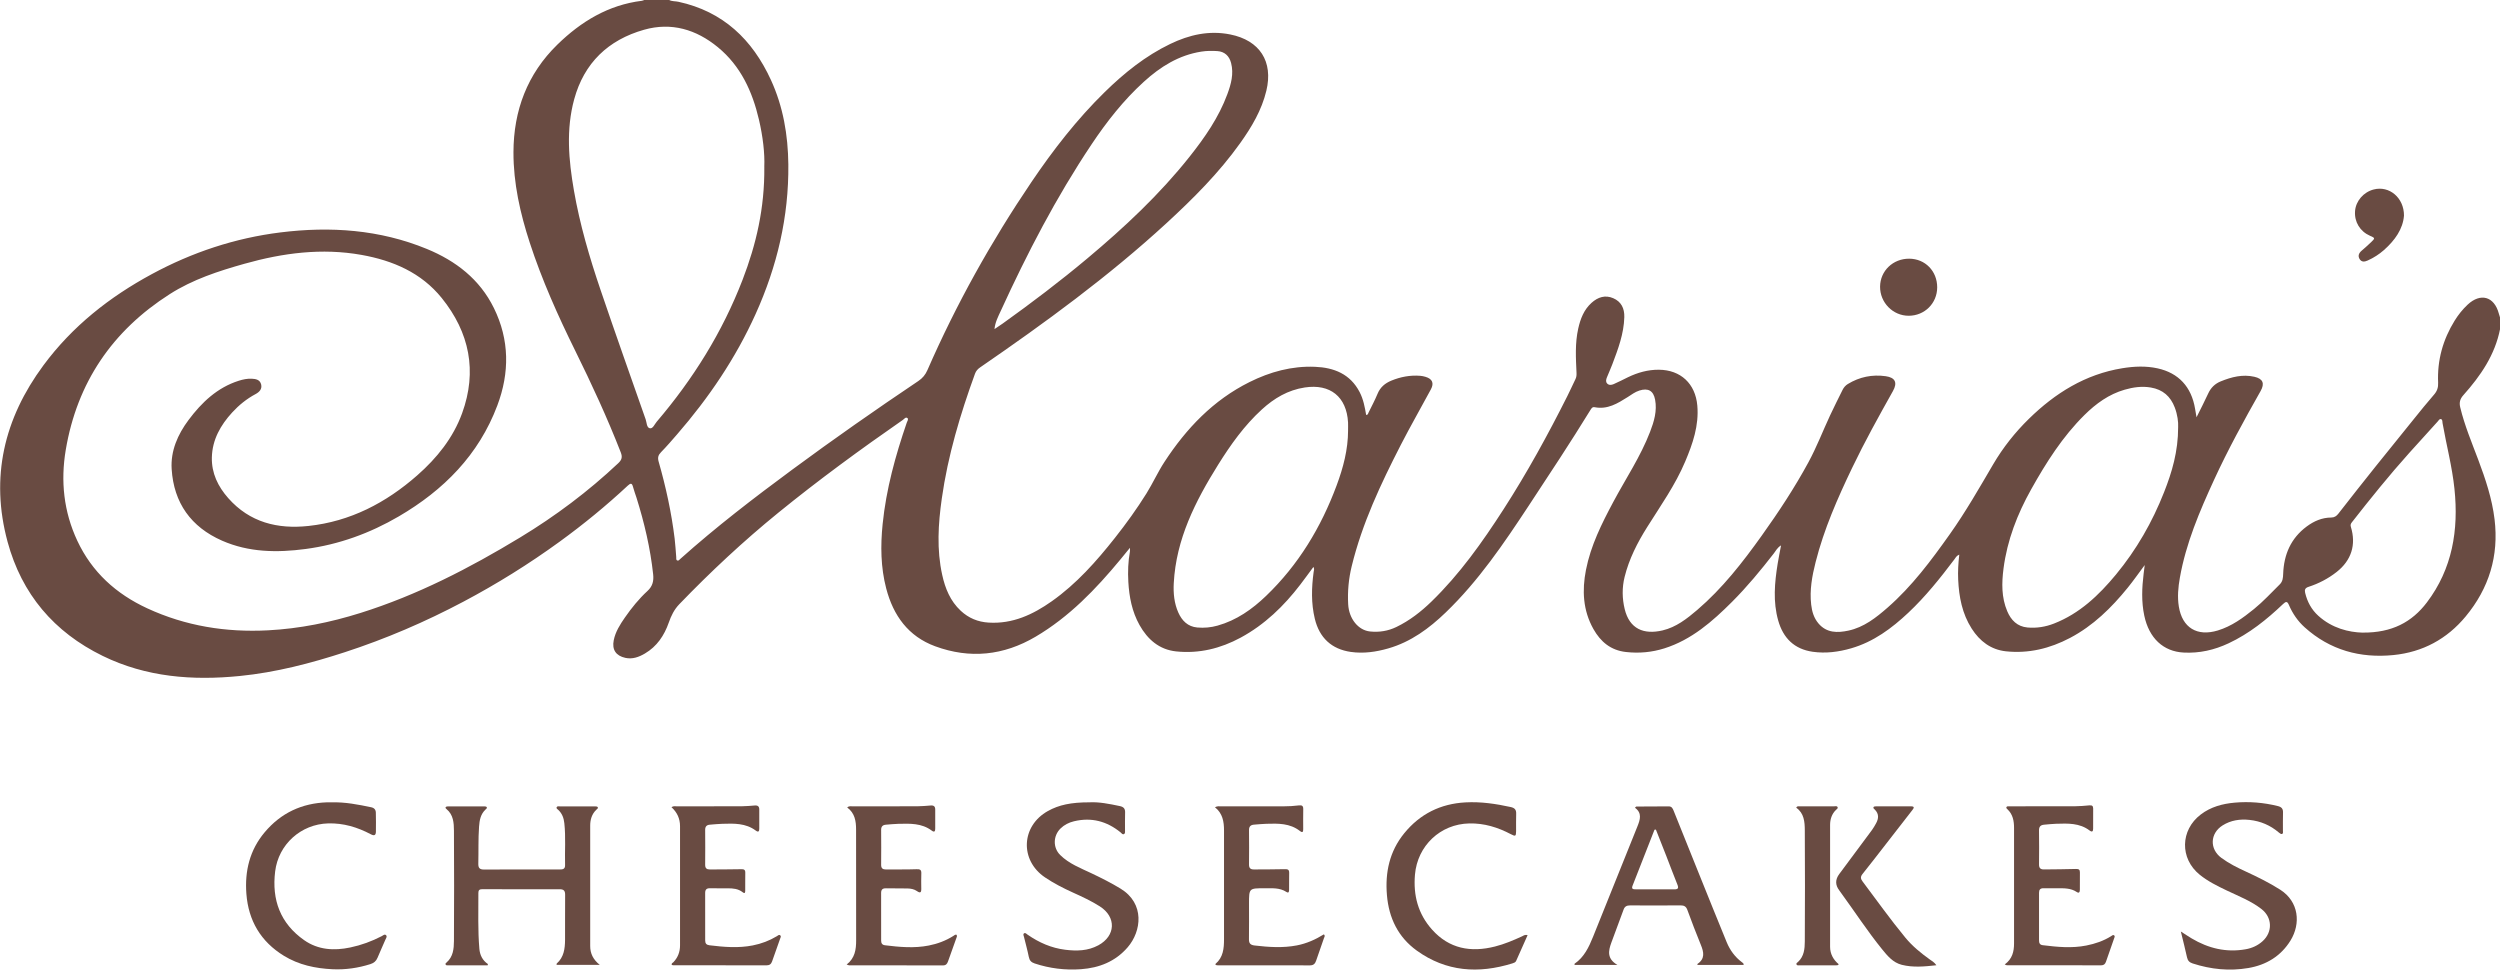 <?xml version="1.0" encoding="UTF-8"?>
<svg id="katman_2" data-name="katman 2" xmlns="http://www.w3.org/2000/svg" viewBox="0 0 1220.8 473.46">
  <defs>
    <style>
      .cls-1 {
        fill: #694b42;
      }
    </style>
  </defs>
  <g id="katman_1" data-name="katman 1">
    <g>
      <g>
        <path class="cls-1" d="M238.11,471.4c-2.57,0-5.13,0-7.7,0-3.82,0-7.65,0-11.47-.01-.47,0-1.04.12-1.33-.37-.27-.45.15-.76.44-1.01,3.24-2.8,3.59-6.69,3.62-10.5.1-17.97.11-35.93,0-53.9-.03-3.78-.26-7.73-3.6-10.49-.29-.24-.73-.61-.41-1,.2-.25.71-.35,1.08-.35,5.94-.02,11.88-.02,17.82,0,.38,0,.92.08,1.09.33.36.53-.21.88-.54,1.19-2.44,2.29-2.95,5.2-3.18,8.4-.43,6.01-.21,12.02-.36,18.03-.05,2.06.6,2.9,2.78,2.89,12.28-.07,24.57-.04,36.85-.03,1.51,0,2.8-.09,2.74-2.13-.19-6.82.38-13.65-.36-20.46-.27-2.52-1.06-4.73-2.95-6.49-.38-.35-1.1-.7-.78-1.35.29-.6,1.01-.38,1.55-.38,5.69-.01,11.39-.02,17.08,0,.46,0,1.15.03,1.35.31.45.63-.29,1-.66,1.36-2.2,2.13-2.96,4.82-2.96,7.75-.02,19.59-.01,39.19,0,58.78,0,3.62,1.42,6.6,4.68,9.2h-21.08c.01-.23-.07-.55.05-.65,3.52-3.1,4.04-7.27,4.07-11.58.04-7.32-.03-14.63.04-21.95.02-1.95-.61-2.77-2.66-2.76-12.61.05-25.22.03-37.83-.03-1.42,0-1.89.56-1.88,1.86.04,9.1-.29,18.21.49,27.29.26,3.02,1.53,5.63,4.18,7.42-.05.22-.1.43-.15.65Z"/>
        <path class="cls-1" d="M828.89,471.17c0-.31-.03-.43,0-.45,3.8-2.56,3.13-5.78,1.65-9.36-2.33-5.63-4.46-11.35-6.58-17.06-.61-1.64-1.58-2.2-3.29-2.18-8.22.07-16.43.05-24.65.01-1.57,0-2.61.45-3.18,2.01-1.97,5.43-4.04,10.81-6.01,16.24-1.43,3.93-2.23,7.79,3.02,10.83h-20.95c0-.31-.06-.55,0-.6,4.67-3.2,6.96-8.07,8.98-13.06,7.29-18.01,14.52-36.04,21.74-54.08,1.27-3.18,2.36-6.43-1.23-9.03.33-.3.49-.58.65-.59,5.29-.04,10.57-.06,15.86-.08,1.42,0,1.92,1,2.36,2.1,4.21,10.48,8.42,20.97,12.64,31.45,4.41,10.93,8.8,21.87,13.28,32.77,1.6,3.89,4.03,7.23,7.45,9.79.37.28.87.48.84,1.3h-22.59ZM808.6,405.1c-.23.02-.45.05-.68.07-3.58,9.13-7.16,18.25-10.73,27.38-.66,1.69.46,1.72,1.61,1.72,6.25,0,12.5-.03,18.75.02,1.86.02,2.27-.55,1.56-2.31-1.86-4.58-3.57-9.23-5.37-13.84-1.7-4.36-3.43-8.7-5.14-13.05Z"/>
        <path class="cls-1" d="M532.04,391.79c4.57-.25,9.67.75,14.77,1.83,1.8.38,2.67,1.2,2.6,3.13-.11,2.92-.02,5.85-.04,8.78,0,.63.17,1.43-.52,1.77-.74.37-1.14-.42-1.61-.8-6.73-5.49-14.29-7.51-22.81-5.45-2.48.6-4.73,1.72-6.58,3.54-3.61,3.58-3.74,9.35-.15,12.91,4.31,4.28,9.94,6.4,15.29,8.94,4.85,2.3,9.64,4.71,14.23,7.51,11.89,7.27,10.23,20.79,3.43,28.65-6.02,6.95-13.87,10.04-22.79,10.68-7.7.55-15.26-.36-22.62-2.81-1.66-.55-2.5-1.44-2.85-3.19-.65-3.27-1.56-6.48-2.34-9.72-.14-.59-.63-1.37.04-1.8.64-.41,1.2.3,1.7.65,5.57,3.87,11.65,6.54,18.39,7.37,5.54.68,11.01.61,16.16-2.17,8.5-4.6,8.9-13.82.7-19.03-4.13-2.62-8.56-4.68-13.01-6.69-4.75-2.15-9.38-4.51-13.71-7.43-12.45-8.38-11.7-25.17,1.44-32.45,5.34-2.96,11.22-4.23,20.25-4.22Z"/>
        <path class="cls-1" d="M1064.95,454.88c2.16,1.38,3.69,2.41,5.27,3.36,8.18,4.87,16.93,7,26.41,5.3,3.09-.55,5.9-1.81,8.26-3.95,4.95-4.48,4.75-11.55-.54-15.67-5.12-3.98-11.16-6.29-16.95-9.06-4.63-2.21-9.23-4.48-13.24-7.72-9.78-7.92-9.5-21.76.5-29.39,4.91-3.75,10.64-5.27,16.59-5.8,7.08-.63,14.12-.05,21.06,1.67,1.82.45,2.6,1.3,2.53,3.19-.1,2.92-.01,5.85-.04,8.78,0,.61.27,1.48-.53,1.68-.41.1-1.04-.37-1.45-.72-4.14-3.54-8.93-5.59-14.34-6.17-4.65-.5-9.12.16-13.13,2.68-6.17,3.89-6.47,11.54-.6,15.87,3.67,2.71,7.75,4.74,11.9,6.65,5.76,2.66,11.44,5.45,16.81,8.87,9.21,5.87,10.11,16.62,5.05,24.82-4.73,7.66-11.87,11.95-20.6,13.44-9.21,1.57-18.3.66-27.2-2.24-1.58-.51-2.4-1.37-2.75-3-.86-3.96-1.87-7.88-3.01-12.58Z"/>
        <path class="cls-1" d="M161.67,391.8c6.97-.2,13.26,1.09,19.56,2.39,1.57.33,2.27,1.22,2.3,2.67.07,3.09.08,6.18.03,9.26-.03,1.92-.93,2.09-2.52,1.25-6.5-3.43-13.33-5.5-20.8-5.29-13.27.37-24.26,10.23-25.88,23.44-1.71,13.9,2.51,25.41,14.18,33.59,6.81,4.77,14.55,5.23,22.49,3.56,5.36-1.12,10.47-2.99,15.34-5.51.67-.35,1.49-1.18,2.18-.45.62.67-.1,1.53-.4,2.25-1.24,2.92-2.58,5.79-3.79,8.72-.68,1.64-1.79,2.58-3.47,3.11-6.03,1.92-12.21,2.81-18.52,2.51-8.39-.4-16.45-2.1-23.73-6.56-11.32-6.94-17.33-17.18-18.33-30.26-.84-11.08,1.59-21.34,8.94-30.07,7.96-9.46,18.17-14.2,30.47-14.62.81-.03,1.63,0,1.95,0Z"/>
        <path class="cls-1" d="M745.96,456.66c-1.89,4.25-3.73,8.44-5.62,12.61-.32.7-1.1.95-1.8,1.17-16.55,5.15-32.38,4.09-46.72-6.26-9.07-6.55-13.61-15.87-14.55-27.04-.94-11.15,1.26-21.38,8.41-30.19,7.7-9.48,17.77-14.48,29.99-15.13,7.46-.4,14.76.68,22.02,2.27,1.92.42,2.78,1.28,2.69,3.3-.12,2.84,0,5.69-.04,8.54-.03,2.45-.32,2.6-2.54,1.43-6.36-3.35-13.03-5.42-20.32-5.26-14.14.3-25.3,10.9-26.52,24.97-.88,10.16,1.51,19.24,8.35,26.88,8.39,9.38,18.94,11.25,30.74,8.25,4.6-1.17,8.93-3,13.23-4.98.7-.32,1.34-.95,2.68-.55Z"/>
        <path class="cls-1" d="M978.96,470.95c3.72-2.72,4.55-6.33,4.54-10.32-.01-18.77-.01-37.55,0-56.32,0-3.43-.57-6.64-3.23-9.13-.29-.27-.69-.57-.5-1.01.24-.56.83-.42,1.29-.43,2.52-.02,5.04-.01,7.56-.01,8.21,0,16.43.03,24.64-.02,2.35-.01,4.7-.23,7.05-.44,1.22-.11,1.84.25,1.83,1.56-.03,3.25,0,6.5-.02,9.75,0,1.27-.37,1.99-1.71.98-4.92-3.74-10.66-3.48-16.36-3.3-1.95.06-3.89.29-5.83.45-1.74.14-2.56.94-2.53,2.82.09,5.53.07,11.05.01,16.58-.02,1.78.69,2.48,2.46,2.45,5.2-.1,10.41-.04,15.6-.23,1.48-.05,1.91.44,1.9,1.74-.01,2.76.02,5.53-.02,8.29-.01.94-.2,2.11-1.51,1.23-2.99-2-6.32-1.83-9.66-1.84-2.2,0-4.39.04-6.59,0-1.55-.03-2.19.69-2.18,2.22.02,7.72.01,15.44,0,23.16,0,1.26.28,2.23,1.78,2.42,7.11.88,14.21,1.58,21.35.16,4.27-.85,8.32-2.22,12.02-4.53.45-.28.97-.85,1.52-.42.55.43.13,1.07-.04,1.58-1.3,3.76-2.64,7.51-3.94,11.28-.39,1.13-1.06,1.76-2.31,1.76-15.37-.01-30.74-.01-46.11-.03-.21,0-.43-.16-1.05-.4Z"/>
        <path class="cls-1" d="M593.3,394.19c1.19-.65,2.1-.44,2.97-.44,10.17-.02,20.34-.04,30.51,0,2.53.01,5.04-.16,7.54-.46,1.45-.18,2.11.24,2.08,1.8-.07,3.25-.02,6.5-.02,9.76,0,1.26-.22,2.02-1.61.93-4.87-3.8-10.59-3.69-16.32-3.51-2.03.06-4.05.27-6.08.42-1.63.12-2.47.89-2.45,2.65.06,5.61.06,11.22,0,16.83-.02,1.82.79,2.43,2.51,2.4,4.96-.07,9.93.02,14.88-.14,1.57-.05,2.27.22,2.22,1.89-.07,2.68,0,5.37-.04,8.05-.01.77-.03,2.01-1.3,1.19-3.32-2.17-7.01-1.78-10.65-1.8-7.62-.03-7.62-.01-7.62,7.52,0,5.77.05,11.55-.03,17.32-.03,2.02.66,2.85,2.75,3.1,6.89.8,13.74,1.28,20.63-.04,4.79-.92,9.11-2.87,13.19-5.39.8.68.24,1.3.06,1.82-1.26,3.69-2.6,7.36-3.84,11.06-.5,1.5-1.34,2.26-3,2.26-15.05-.03-30.1-.02-45.15-.03-.31,0-.62-.12-.91-.17-.03-.23-.12-.47-.06-.53,3.76-3.18,4.15-7.54,4.15-11.99.03-17.72.02-35.45,0-53.17,0-4.25-.63-8.3-4.43-11.33Z"/>
        <path class="cls-1" d="M413.45,470.99c4.08-3.18,4.62-7.36,4.62-11.79-.03-18.05,0-36.1-.03-54.15,0-4.06-.59-7.99-4.33-10.74.94-.88,1.95-.55,2.83-.55,10.49-.03,20.99,0,31.48-.04,2.19,0,4.38-.24,6.57-.39,1.44-.1,2.11.53,2.1,1.98-.02,3.09,0,6.18,0,9.27,0,1.19-.29,2.08-1.68,1.03-4.93-3.71-10.67-3.45-16.37-3.32-2.03.05-4.05.27-6.08.43-1.54.13-2.3.9-2.28,2.54.05,5.69.05,11.38,0,17.07-.01,1.73.82,2.26,2.41,2.25,4.96-.06,9.93.05,14.88-.13,1.7-.06,2.4.27,2.33,2.04-.09,2.52-.05,5.04-.02,7.56.03,1.86-.56,2.17-2.11,1.09-1.36-.96-3.01-1.26-4.65-1.29-3.5-.07-7-.02-10.49-.08-1.63-.03-2.37.62-2.36,2.3.04,7.72.02,15.45.01,23.17,0,1.3.42,2.17,1.88,2.35,7.12.88,14.22,1.53,21.36.13,4.29-.84,8.28-2.34,11.98-4.66.47-.29.88-.75,1.54-.64.54.63.11,1.25-.09,1.82-1.33,3.76-2.71,7.49-4.02,11.25-.42,1.21-1.04,1.93-2.43,1.93-15.29-.03-30.59-.02-45.88-.04-.22,0-.45-.14-1.16-.37Z"/>
        <path class="cls-1" d="M327.9,394.17c.96-.7,1.88-.42,2.72-.42,10.49-.02,20.98,0,31.48-.03,2.19,0,4.38-.24,6.56-.39,1.43-.1,2.12.52,2.11,1.97-.02,3.09.01,6.18,0,9.27,0,1.18-.28,2.09-1.68,1.04-4.93-3.7-10.65-3.51-16.36-3.33-2.03.06-4.05.27-6.08.43-1.53.12-2.31.86-2.3,2.52.05,5.69.05,11.38,0,17.07-.01,1.7.75,2.3,2.37,2.28,5.04-.06,10.09,0,15.12-.13,1.45-.04,2.13.2,2.1,1.76-.06,2.84,0,5.69-.03,8.53,0,.8.02,1.96-1.28.93-2.13-1.68-4.61-1.88-7.16-1.89-2.93-.01-5.86.03-8.78-.03-1.64-.03-2.35.64-2.34,2.31.04,7.72.03,15.44.01,23.16,0,1.47.58,2.19,2.11,2.38,7.04.85,14.05,1.46,21.11.07,4.22-.83,8.12-2.3,11.77-4.5.51-.31,1.08-.99,1.72-.38.48.46.06,1.09-.12,1.6-1.29,3.68-2.62,7.35-3.9,11.03-.45,1.3-1.21,1.98-2.68,1.97-15.21-.04-30.42-.03-45.63-.04-.23,0-.47-.11-.69-.17-.28-.8.45-.97.8-1.33,2.2-2.29,3.23-5.05,3.23-8.18.01-19.43.01-38.85,0-58.28,0-3.66-1.44-6.74-4.19-9.24Z"/>
        <path class="cls-1" d="M945.57,471.35c-5.91.66-11.42,1.16-16.86-.2-4.35-1.08-7.09-4.45-9.76-7.75-7.07-8.73-13.19-18.15-19.8-27.21-.34-.46-.64-.94-.99-1.39q-3.03-3.95-.01-7.99c5.34-7.17,10.68-14.35,16-21.54.72-.98,1.31-2.05,1.91-3.11,1.38-2.43,1.56-4.77-.63-6.89-.33-.32-.88-.68-.51-1.2.18-.25.72-.31,1.11-.31,5.7-.02,11.39,0,17.09-.02,2,0,1.47.87.69,1.87-4.24,5.46-8.47,10.92-12.72,16.37-3.84,4.94-7.66,9.91-11.57,14.79-1.06,1.33-1.02,2.29-.01,3.63,6.94,9.22,13.62,18.65,20.98,27.55,3.39,4.1,7.49,7.44,11.8,10.53,1.04.74,2.21,1.33,3.29,2.87Z"/>
        <path class="cls-1" d="M897.9,470.87c-.47.65-1,.51-1.45.51-5.85.01-11.71.01-17.56,0-.55,0-1.26.21-1.58-.34-.38-.67.36-1,.74-1.35,2.91-2.71,3.25-6.36,3.27-9.9.11-18.12.11-36.23,0-54.35-.02-4.13-.35-8.36-4.19-11.02.42-.83.97-.68,1.42-.68,5.69-.02,11.38-.02,17.07,0,.6,0,1.44-.31,1.73.46.23.61-.48.96-.86,1.34-2.03,2.02-2.81,4.56-2.82,7.31-.03,19.82-.02,39.64,0,59.47,0,3.51,1.58,6.34,4.22,8.54Z"/>
      </g>
      <g>
        <path class="cls-1" d="M326.77,0c1.42.73,3.02.54,4.53.87,21.82,4.74,36.09,18.44,45.15,38.16,6,13.06,8.35,26.93,8.51,41.25.27,25.57-5.49,49.81-15.96,73.02-9.75,21.6-22.89,40.98-38.38,58.83-2.56,2.95-5.1,5.91-7.83,8.69-1.38,1.4-1.71,2.66-1.18,4.54,3.54,12.37,6.28,24.91,7.84,37.69.36,2.98.51,5.99.77,8.98.05.61-.2,1.44.59,1.7.59.19.99-.44,1.41-.81,17.42-15.58,35.94-29.77,54.72-43.64,20.16-14.88,40.69-29.24,61.49-43.21,2.06-1.38,3.45-3.05,4.43-5.29,14.07-32.2,31.13-62.77,50.81-91.87,10.63-15.72,22.25-30.69,35.84-43.99,9.51-9.3,19.82-17.61,31.91-23.44,9.31-4.49,18.98-6.73,29.34-4.65,14.4,2.89,21.07,13.18,17.63,27.48-2.28,9.5-7.19,17.75-12.79,25.6-10.35,14.51-22.89,27.03-35.95,39.05-28.33,26.05-59.34,48.66-90.99,70.42-1.18.81-2.05,1.74-2.55,3.13-7.21,19.84-13.25,39.99-16.21,60.95-1.76,12.43-2.54,24.91.21,37.32,1.46,6.61,3.94,12.72,9.05,17.48,3.86,3.59,8.37,5.45,13.62,5.77,11.7.72,21.6-3.9,30.82-10.41,12.08-8.53,21.78-19.48,30.88-31,5.5-6.96,10.69-14.16,15.38-21.68,3.13-5.03,5.56-10.48,8.82-15.45,10.68-16.33,23.78-30.09,41.48-38.91,10.05-5.01,20.67-7.93,31.99-7.46,9.28.38,17.19,3.5,21.78,12.33,1.83,3.51,2.54,7.34,3.19,11.17.94,0,.95-.7,1.17-1.14,1.51-3.06,3.12-6.09,4.43-9.24,1.32-3.18,3.65-5.1,6.69-6.36,4.51-1.86,9.19-2.74,14.07-2.37.89.07,1.78.25,2.63.51,3.32.98,4.27,3.04,2.64,6.09-4.89,9.1-10.04,18.05-14.75,27.24-9.73,18.98-18.83,38.24-23.92,59.11-1.5,6.13-2.08,12.33-1.73,18.63.38,7.06,4.92,12.7,10.71,13.28,4.47.45,8.74-.22,12.82-2.19,6.45-3.12,12.03-7.46,17.12-12.4,13.81-13.4,24.85-28.99,35.22-45.08,11.47-17.79,21.63-36.32,31.13-55.23,1.39-2.76,2.65-5.58,4-8.36.48-.99.55-1.96.5-3.05-.33-7.23-.77-14.47.84-21.62,1.07-4.75,2.76-9.2,6.51-12.57,3.09-2.77,6.65-3.95,10.58-2.25,3.93,1.7,5.52,4.98,5.41,9.25-.22,8.14-3.04,15.59-5.86,23.04-.81,2.13-1.75,4.2-2.61,6.31-.4,1-.74,2.11.05,3.01.88,1,2.16.8,3.19.36,2.39-1.03,4.69-2.25,7.03-3.38,4.75-2.29,9.73-3.69,15.04-3.66,10.7.07,17.87,6.81,18.81,17.49.85,9.74-2.22,18.6-5.91,27.33-4.83,11.46-12.01,21.57-18.58,32.03-4.78,7.6-8.85,15.57-11.02,24.35-1.29,5.21-1.21,10.53.05,15.71,2.34,9.62,9.25,12.57,18.51,10.38,6.58-1.56,11.84-5.66,16.87-9.96,12.34-10.55,22.21-23.26,31.58-36.38,8.23-11.52,16.03-23.35,22.78-35.8,3.98-7.34,7-15.21,10.53-22.8,1.95-4.2,4.06-8.33,6.11-12.49.59-1.2,1.44-2.19,2.57-2.88,5.7-3.48,11.93-4.75,18.5-3.82,4.66.66,5.84,3.13,3.55,7.23-6.92,12.35-13.79,24.71-19.91,37.48-7.14,14.9-13.8,30.01-17.87,46.1-1.72,6.78-2.98,13.66-2.16,20.73.39,3.37,1.3,6.52,3.55,9.18,4.01,4.74,9.31,4.65,14.6,3.52,7.56-1.61,13.5-6.29,19.16-11.24,11.91-10.41,21.28-23,30.37-35.82,7.78-10.96,14.42-22.61,21.21-34.18,4.79-8.16,10.68-15.6,17.44-22.2,12.81-12.54,27.55-21.75,45.61-24.69,5.73-.93,11.49-1.2,17.22.06,10.24,2.25,16.53,9.03,18.3,19.72.2,1.19.4,2.37.71,4.17,2.09-4.23,4-7.87,5.7-11.6,1.29-2.83,3.3-4.79,6.14-5.94,5.28-2.15,10.68-3.54,16.4-2.24,4.19.95,5.16,3.24,3.05,6.97-8.05,14.23-15.92,28.55-22.75,43.42-7.07,15.39-13.71,30.94-16.68,47.76-.82,4.66-1.27,9.35-.5,14.07,1.68,10.33,8.9,14.75,19.03,11.67,6.77-2.06,12.33-6.14,17.72-10.51,4.5-3.65,8.39-7.92,12.51-11.97,1.5-1.48,1.62-3.21,1.69-5.13.33-9.44,3.74-17.42,11.49-23.17,3.52-2.61,7.45-4.35,11.95-4.37,1.55,0,2.59-.7,3.49-1.86,12.13-15.6,24.51-31,36.96-46.33,3.23-3.98,6.42-7.99,9.79-11.84,1.52-1.73,2.09-3.53,1.99-5.77-.5-10.97,2.32-21.08,8.1-30.4,1.77-2.85,3.84-5.44,6.29-7.74,6.32-5.92,13-4.04,15.24,4.3.19.7.42,1.39.64,2.09v5.37c-2.48,12.75-9.53,22.99-17.96,32.43-1.61,1.8-2.1,3.55-1.52,5.95,2.12,8.82,5.62,17.14,8.8,25.59,3.55,9.46,6.75,19.01,7.97,29.1,2.15,17.84-2.71,33.66-14.12,47.42-9.14,11.03-20.99,17.41-35.22,18.84-16.29,1.63-31.02-2.41-43.38-13.53-3.35-3.01-5.91-6.73-7.69-10.89-.8-1.87-1.45-1.85-2.87-.5-7.98,7.6-16.53,14.46-26.6,19.18-6.96,3.27-14.25,4.94-22,4.52-9.88-.53-16.85-7.01-19.18-18.04-1.43-6.77-1.15-13.57-.32-20.38.15-1.26.32-2.52.54-4.31-2.99,4.01-5.53,7.66-8.33,11.11-7.95,9.79-16.85,18.53-28.15,24.48-9.81,5.17-20.25,7.72-31.32,6.53-7.31-.79-12.77-4.94-16.7-11.1-4.66-7.3-6.2-15.46-6.59-23.93-.18-3.96.04-7.93.54-12.19-1.41.56-1.83,1.57-2.42,2.36-6.91,9.16-14.06,18.12-22.45,26.01-8.13,7.64-16.98,14.22-27.9,17.38-6.14,1.78-12.41,2.61-18.81,1.7-9.02-1.29-14.41-6.71-16.83-15.2-2.62-9.21-1.78-18.53-.28-27.81.46-2.86,1.05-5.71,1.66-8.95-1.84,1.1-2.56,2.67-3.55,3.95-6.39,8.22-13.02,16.26-20.38,23.62-9.59,9.58-19.72,18.5-33.04,22.72-6.14,1.94-12.42,2.5-18.8,1.78-7.33-.82-12.33-4.93-15.86-11.21-5.14-9.15-5.59-18.9-3.64-28.88,2.32-11.88,7.68-22.57,13.32-33.14,6.08-11.4,13.34-22.18,18-34.31,1.93-5.02,3.48-10.19,2.44-15.69-.83-4.37-3.39-5.8-7.68-4.44-2.14.67-3.88,2.03-5.73,3.2-4.92,3.1-9.86,6.17-16.11,4.93-1.12-.22-1.6.61-2.07,1.38-9.71,15.8-19.94,31.27-30.14,46.75-12.13,18.42-24.49,36.68-40.49,52.08-8.09,7.79-17.03,14.4-28.05,17.57-5.99,1.73-12.12,2.61-18.33,1.72-9.4-1.35-15.33-6.92-17.57-16.2-1.82-7.55-1.61-15.15-.58-22.78.1-.77.51-1.54-.1-2.52-2.17,2.93-4.25,5.81-6.4,8.62-8.04,10.5-17.39,19.55-29.12,25.9-9.83,5.32-20.35,7.9-31.51,6.73-8.24-.87-13.94-5.83-17.89-12.88-3.66-6.54-5.04-13.7-5.46-21.07-.28-4.95-.12-9.92.78-14.82.07-.37,0-.76,0-1.82-1.82,2.22-3.22,3.96-4.64,5.68-12.03,14.54-25,28.05-41.45,37.74-15.6,9.19-32.04,10.91-49.02,4.66-13.15-4.84-20.44-15.02-23.9-28.22-2.71-10.36-2.82-20.87-1.75-31.47,1.72-17.02,6.24-33.36,11.77-49.48.25-.73,1-1.72.35-2.25-.86-.7-1.58.43-2.25.89-20.79,14.43-41.2,29.36-60.83,45.33-17.06,13.88-33.09,28.85-48.34,44.67-2.5,2.6-3.97,5.62-5.13,8.96-2.2,6.3-5.78,11.67-11.68,15.12-2.92,1.71-6.04,2.88-9.53,2.11-4.6-1.01-6.6-3.99-5.67-8.6.84-4.16,3.08-7.68,5.45-11.09,3.26-4.68,6.84-9.13,11.04-12.99,2.51-2.3,3.1-4.89,2.76-8.09-1.37-12.75-4.29-25.15-8.11-37.36-.56-1.78-1.25-3.53-1.72-5.34-.5-1.9-1.13-1.97-2.54-.65-10.54,9.83-21.67,18.94-33.33,27.41-14.96,10.87-30.62,20.62-46.97,29.28-18.59,9.85-37.85,18.13-57.85,24.65-16.74,5.46-33.76,9.88-51.31,11.63-23.09,2.31-45.72.58-66.96-9.8-23.78-11.62-39.55-30.21-46.46-55.73-8.53-31.5-1.72-60.19,17.51-86.17,14.09-19.05,32.24-33.37,52.96-44.56,19.67-10.63,40.59-17.59,62.79-20.35,24.43-3.03,48.44-1.39,71.45,8.06,14.17,5.82,25.85,14.8,32.77,28.87,7.65,15.55,7.7,31.59,1.68,47.58-9.08,24.13-26.19,41.35-48.11,54.16-14.13,8.26-29.3,13.77-45.56,15.93-13.86,1.84-27.66,1.68-40.77-4.08-15.16-6.67-23.54-18.45-24.59-34.91-.57-8.91,2.96-16.93,8.24-24,6.42-8.59,14.01-15.84,24.58-19.19,2.03-.64,4.08-1.07,6.24-.98,2.07.09,4.05.48,4.63,2.77.56,2.24-.83,3.72-2.67,4.71-4.36,2.33-8.14,5.38-11.46,9-5.71,6.23-9.72,13.32-9.93,21.96-.18,7.69,2.98,14.2,8,19.88,10.5,11.88,24.11,15.21,39.16,13.59,20.43-2.2,37.83-11.27,53.12-24.7,9.62-8.45,17.51-18.25,21.92-30.33,7.49-20.56,3.61-39.48-9.95-56.29-9.98-12.36-23.8-18.29-39.12-21.04-19.41-3.48-38.43-.96-57.17,4.31-12.7,3.57-25.28,7.66-36.51,14.83-28.07,17.91-45.27,43.22-50.8,76.1-2.56,15.22-.99,30.14,5.63,44.31,7.18,15.36,18.96,25.99,34.16,33.02,18.71,8.66,38.5,11.82,58.95,10.75,15.42-.8,30.48-3.86,45.21-8.49,27.67-8.69,53.2-21.87,77.9-36.84,17.25-10.45,33.28-22.46,47.96-36.29,1.73-1.63,2.11-2.98,1.23-5.25-6.6-16.91-14.2-33.37-22.23-49.63-8.47-17.15-16.28-34.58-22.22-52.79-4.68-14.37-8-29.04-7.96-44.22.06-20.31,6.74-38.17,21.44-52.51,11.54-11.26,24.87-19.37,41.27-21.4.4-.05.77-.26,1.16-.39,4.07,0,8.14,0,12.21,0ZM373.22,81.51c.28-6.76-.72-14.98-2.61-23.08-3.21-13.74-8.89-26.2-20.08-35.39-10.57-8.68-22.7-12.3-36.03-8.51-17.46,4.95-29.26,16.17-34.11,33.95-4.03,14.78-2.71,29.66-.14,44.49,2.88,16.62,7.63,32.78,13.05,48.72,7.16,21.09,14.62,42.08,21.99,63.1.55,1.56.44,4.02,2.05,4.35,1.46.3,2.31-1.98,3.34-3.19,17.77-20.83,32.09-43.76,41.95-69.36,6.62-17.2,10.79-34.92,10.6-55.07ZM1063.63,208.57c.13-2.46-.31-6.06-1.63-9.54-2.07-5.47-5.83-8.8-11.71-9.8-4.38-.74-8.59-.14-12.76,1.06-7.72,2.22-14.03,6.81-19.62,12.34-10.74,10.62-18.73,23.25-26.05,36.33-6.77,12.09-11.7,24.82-13.5,38.65-.92,7.09-1.03,14.13,1.81,20.85,1.83,4.34,4.89,7.52,9.92,7.96,4.44.39,8.76-.3,12.92-1.93,12.53-4.89,21.89-13.82,30.26-23.93,10.03-12.13,17.76-25.65,23.51-40.26,3.85-9.78,6.86-19.82,6.85-31.73ZM658.28,210.2c0-1.3.06-2.6,0-3.9-.7-12.56-8.72-18.98-21.13-17.09-8.21,1.25-14.94,5.25-20.94,10.72-8.61,7.86-15.28,17.25-21.41,27.07-11.1,17.8-20.49,36.26-21.63,57.78-.26,4.91.2,9.77,2.21,14.31,1.77,3.99,4.64,6.92,9.28,7.33,3.34.29,6.64,0,9.9-.92,9.27-2.6,16.89-7.98,23.68-14.5,15.83-15.19,26.87-33.53,34.47-53.98,3.21-8.63,5.57-17.5,5.58-26.82ZM485.64,160.7c1.33-.9,2.69-1.76,3.99-2.7,14.15-10.14,28.02-20.64,41.37-31.83,18.04-15.12,35.2-31.13,49.87-49.62,7.45-9.39,14.28-19.2,18.47-30.56,1.81-4.91,3.21-9.95,1.82-15.25-.91-3.5-3.26-5.57-6.7-5.79-2.59-.17-5.19-.16-7.79.25-11.05,1.72-20.04,7.39-28.11,14.73-9.93,9.03-18.15,19.52-25.58,30.64-17.22,25.76-31.43,53.17-44.31,81.3-1.27,2.77-2.72,5.48-3.04,8.83ZM1153.76,308.91c14.28.13,24.07-5.15,31.33-14.73,12.47-16.45,15.56-35.41,13.47-55.44-1.13-10.84-3.93-21.41-5.82-32.13-.12-.67.06-1.68-.72-1.93-.79-.26-1.22.67-1.68,1.18-4.65,5.1-9.29,10.22-13.9,15.36-9.77,10.9-18.95,22.29-27.96,33.81-.53.67-.81,1.28-.52,2.21,2.71,8.77.25,16.42-6.94,22.07-4.15,3.26-8.74,5.64-13.73,7.26-1.59.52-2.01,1.36-1.65,2.89,1.04,4.39,3.07,8.19,6.44,11.24,6.71,6.08,14.85,8.05,21.68,8.23Z"/>
        <path class="cls-1" d="M945.97,140.34c-.02,7.77-6.14,13.85-13.94,13.85-7.7,0-14.02-6.45-13.95-14.24.07-7.68,6.3-13.66,14.21-13.63,7.81.03,13.71,6.07,13.68,14.02Z"/>
        <path class="cls-1" d="M1173.91,105.32c-.51,6.54-4.46,12.06-9.76,16.77-2.37,2.1-5.06,3.81-7.97,5.12-1.47.66-2.92.87-3.9-.65-.99-1.55-.43-2.93.9-4.09,1.59-1.39,3.19-2.76,4.7-4.23,2-1.95,1.97-1.99-.53-3.09-4.92-2.16-7.73-6.79-7.33-12.07.37-4.92,4.12-9.27,9.12-10.56,7.52-1.95,14.81,3.95,14.78,12.8Z"/>
      </g>
    </g>
  </g>
</svg>